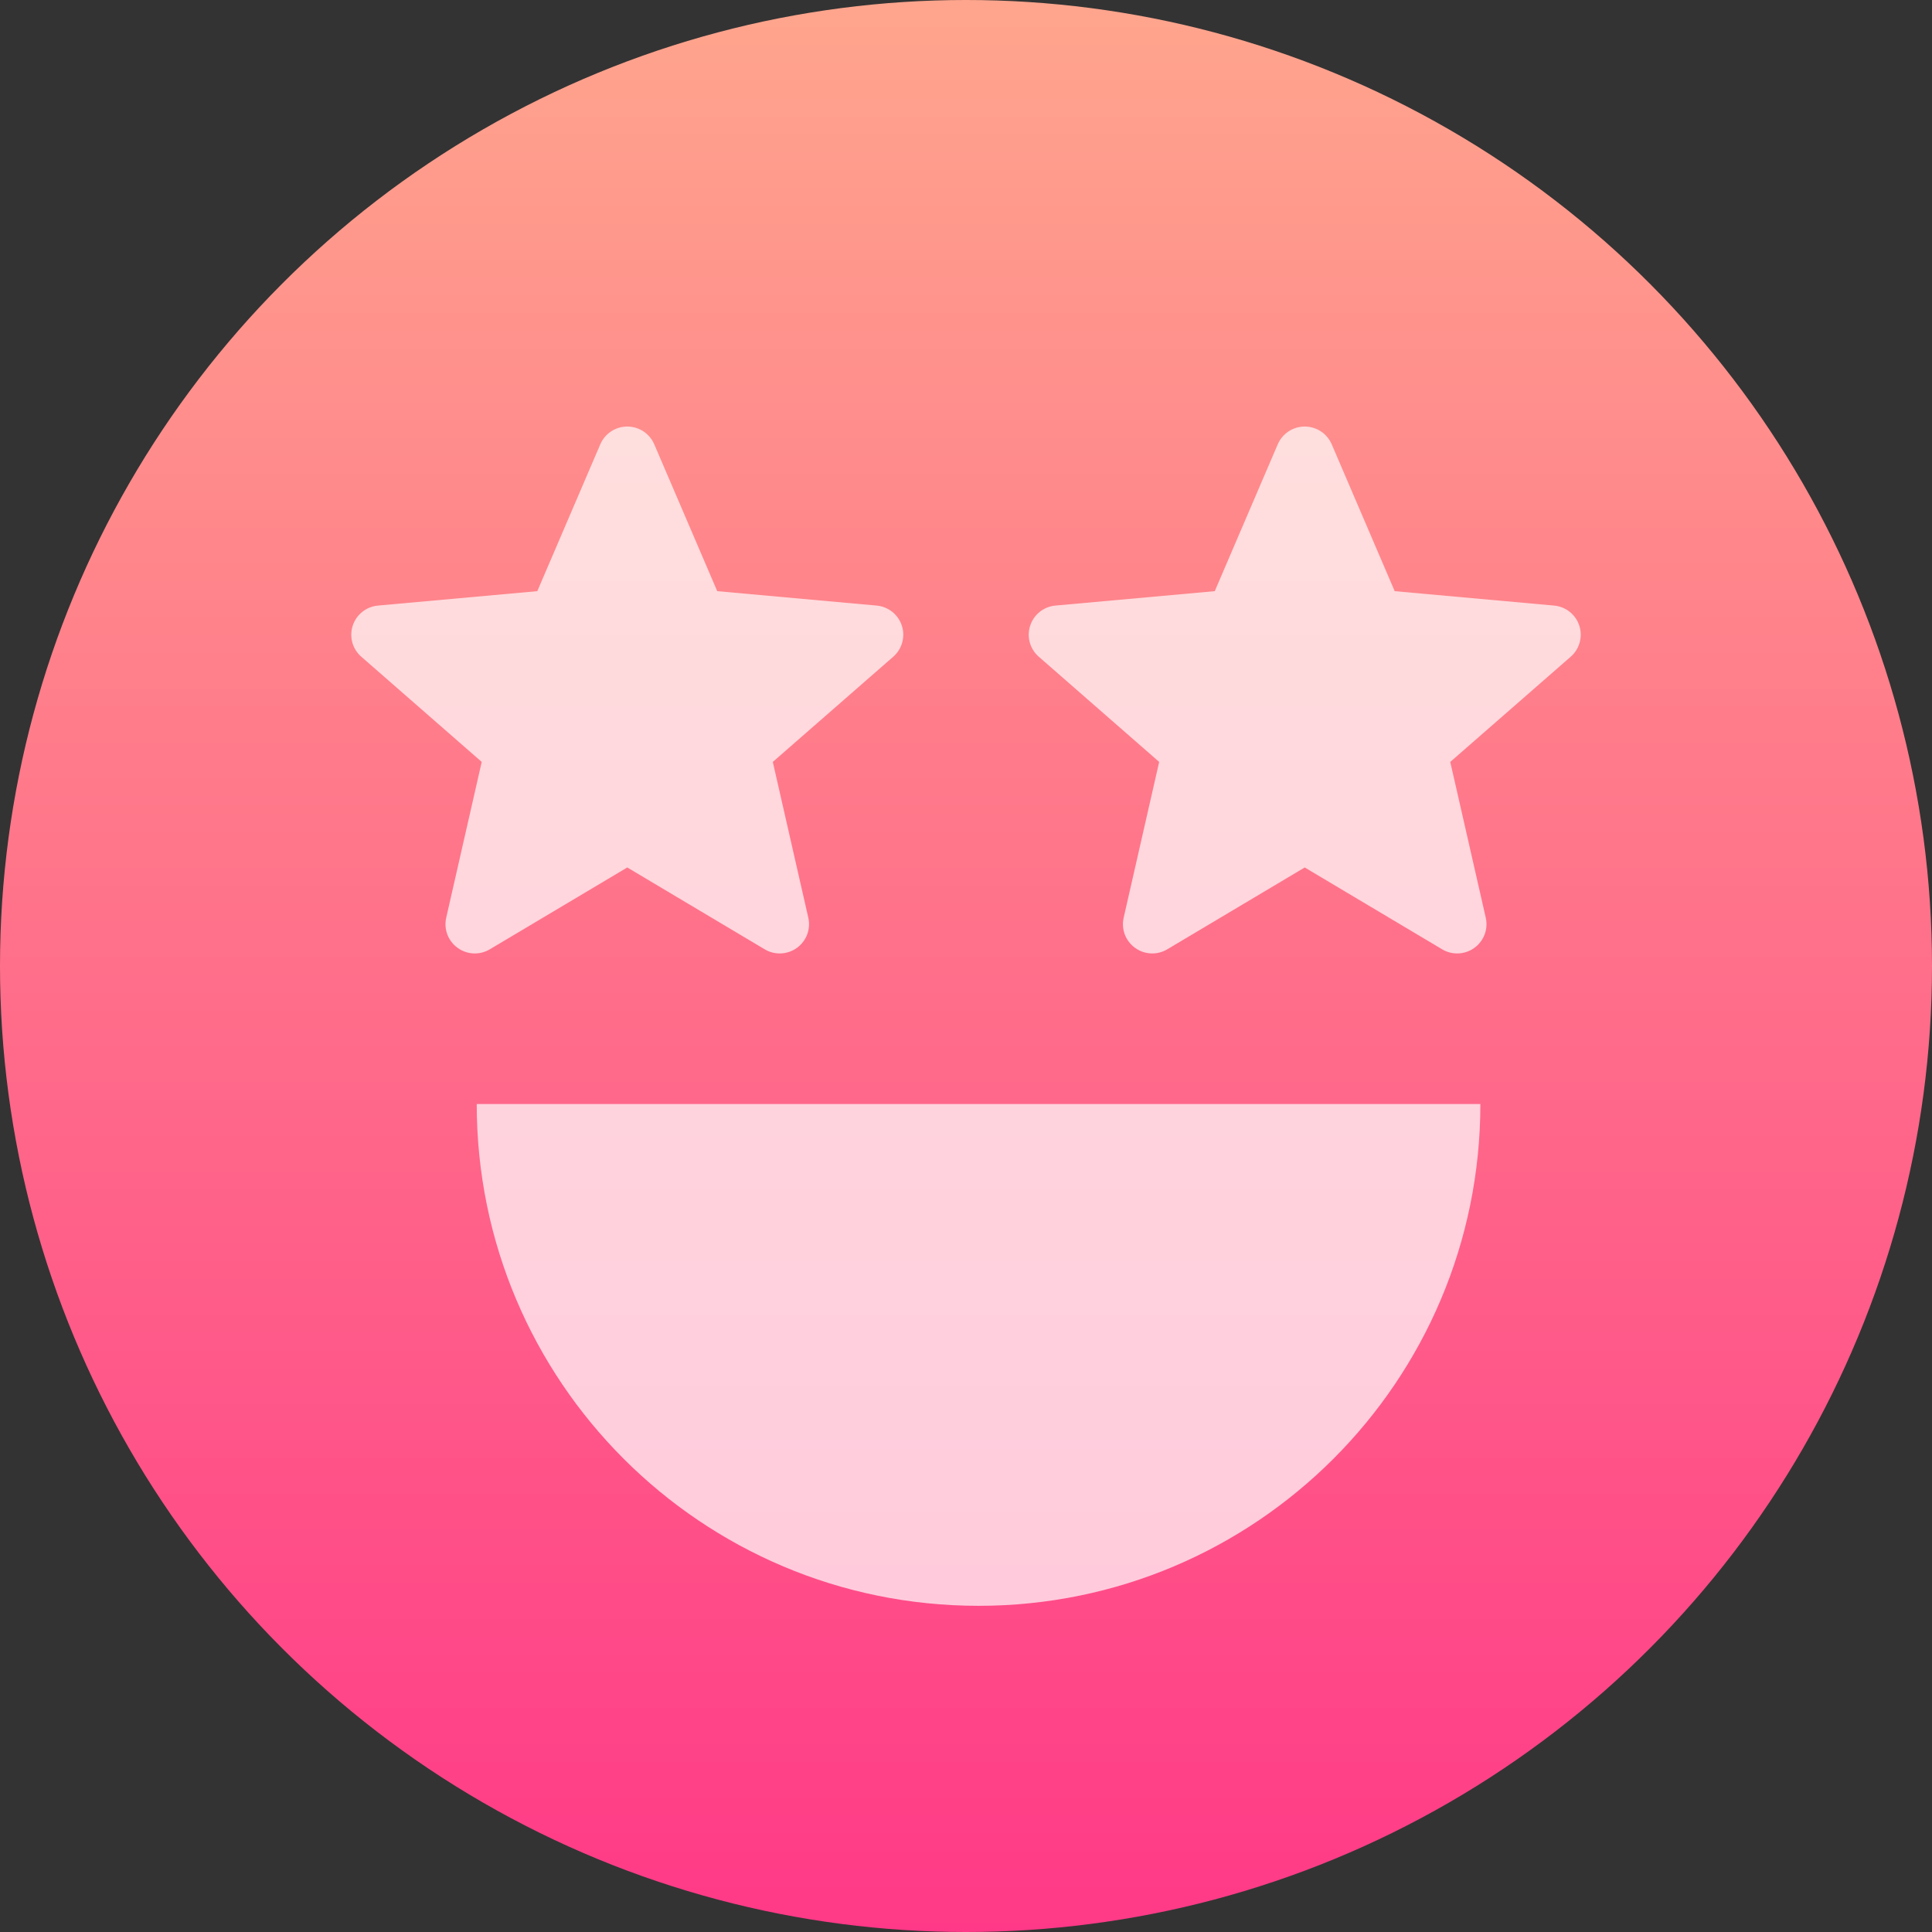 <svg width="77" height="77" viewBox="0 0 77 77" fill="none" xmlns="http://www.w3.org/2000/svg">
<rect x="0" y="0" width="77" height="77" fill="#333333" stroke="none"/>
<circle cx="38.5" cy="38.5" r="38.5" fill="url(#paint0_linear_2022_17)"/>
<path d="M35.943 24.936C35.799 24.492 35.404 24.177 34.936 24.135L28.586 23.561L26.075 17.707C25.89 17.278 25.469 17 25 17C24.532 17 24.11 17.278 23.925 17.708L21.414 23.561L15.063 24.135C14.597 24.178 14.202 24.492 14.058 24.936C13.913 25.379 14.046 25.866 14.399 26.173L19.199 30.366L17.784 36.575C17.68 37.032 17.858 37.504 18.239 37.778C18.443 37.925 18.682 38 18.923 38C19.131 38 19.338 37.944 19.523 37.834L25 34.573L30.475 37.834C30.876 38.074 31.381 38.052 31.761 37.778C32.141 37.503 32.319 37.031 32.215 36.575L30.8 30.366L35.6 26.174C35.953 25.866 36.087 25.38 35.943 24.936Z" fill="white" fill-opacity="0.71"/>
<path d="M62.943 24.936C62.799 24.492 62.404 24.177 61.936 24.135L55.586 23.561L53.075 17.707C52.89 17.278 52.469 17 52 17C51.532 17 51.11 17.278 50.925 17.708L48.414 23.561L42.063 24.135C41.596 24.178 41.202 24.492 41.058 24.936C40.913 25.379 41.047 25.866 41.4 26.173L46.199 30.366L44.784 36.575C44.68 37.032 44.858 37.504 45.239 37.778C45.443 37.925 45.682 38 45.923 38C46.131 38 46.338 37.944 46.523 37.834L52 34.573L57.475 37.834C57.876 38.074 58.381 38.052 58.761 37.778C59.141 37.503 59.319 37.031 59.215 36.575L57.8 30.366L62.6 26.174C62.953 25.866 63.087 25.38 62.943 24.936Z" fill="white" fill-opacity="0.71"/>
<path d="M39 44L59 44C59 55.046 50.046 64 39 64C27.954 64 19 55.046 19 44L39 44Z" fill="white" fill-opacity="0.71"/>
<defs>
<linearGradient id="paint0_linear_2022_17" x1="38.5" y1="0" x2="38.5" y2="77" gradientUnits="userSpaceOnUse">
<stop stop-color="#FFA58D"/>
<stop offset="1" stop-color="#FF3987"/>
</linearGradient>
</defs>
</svg>
